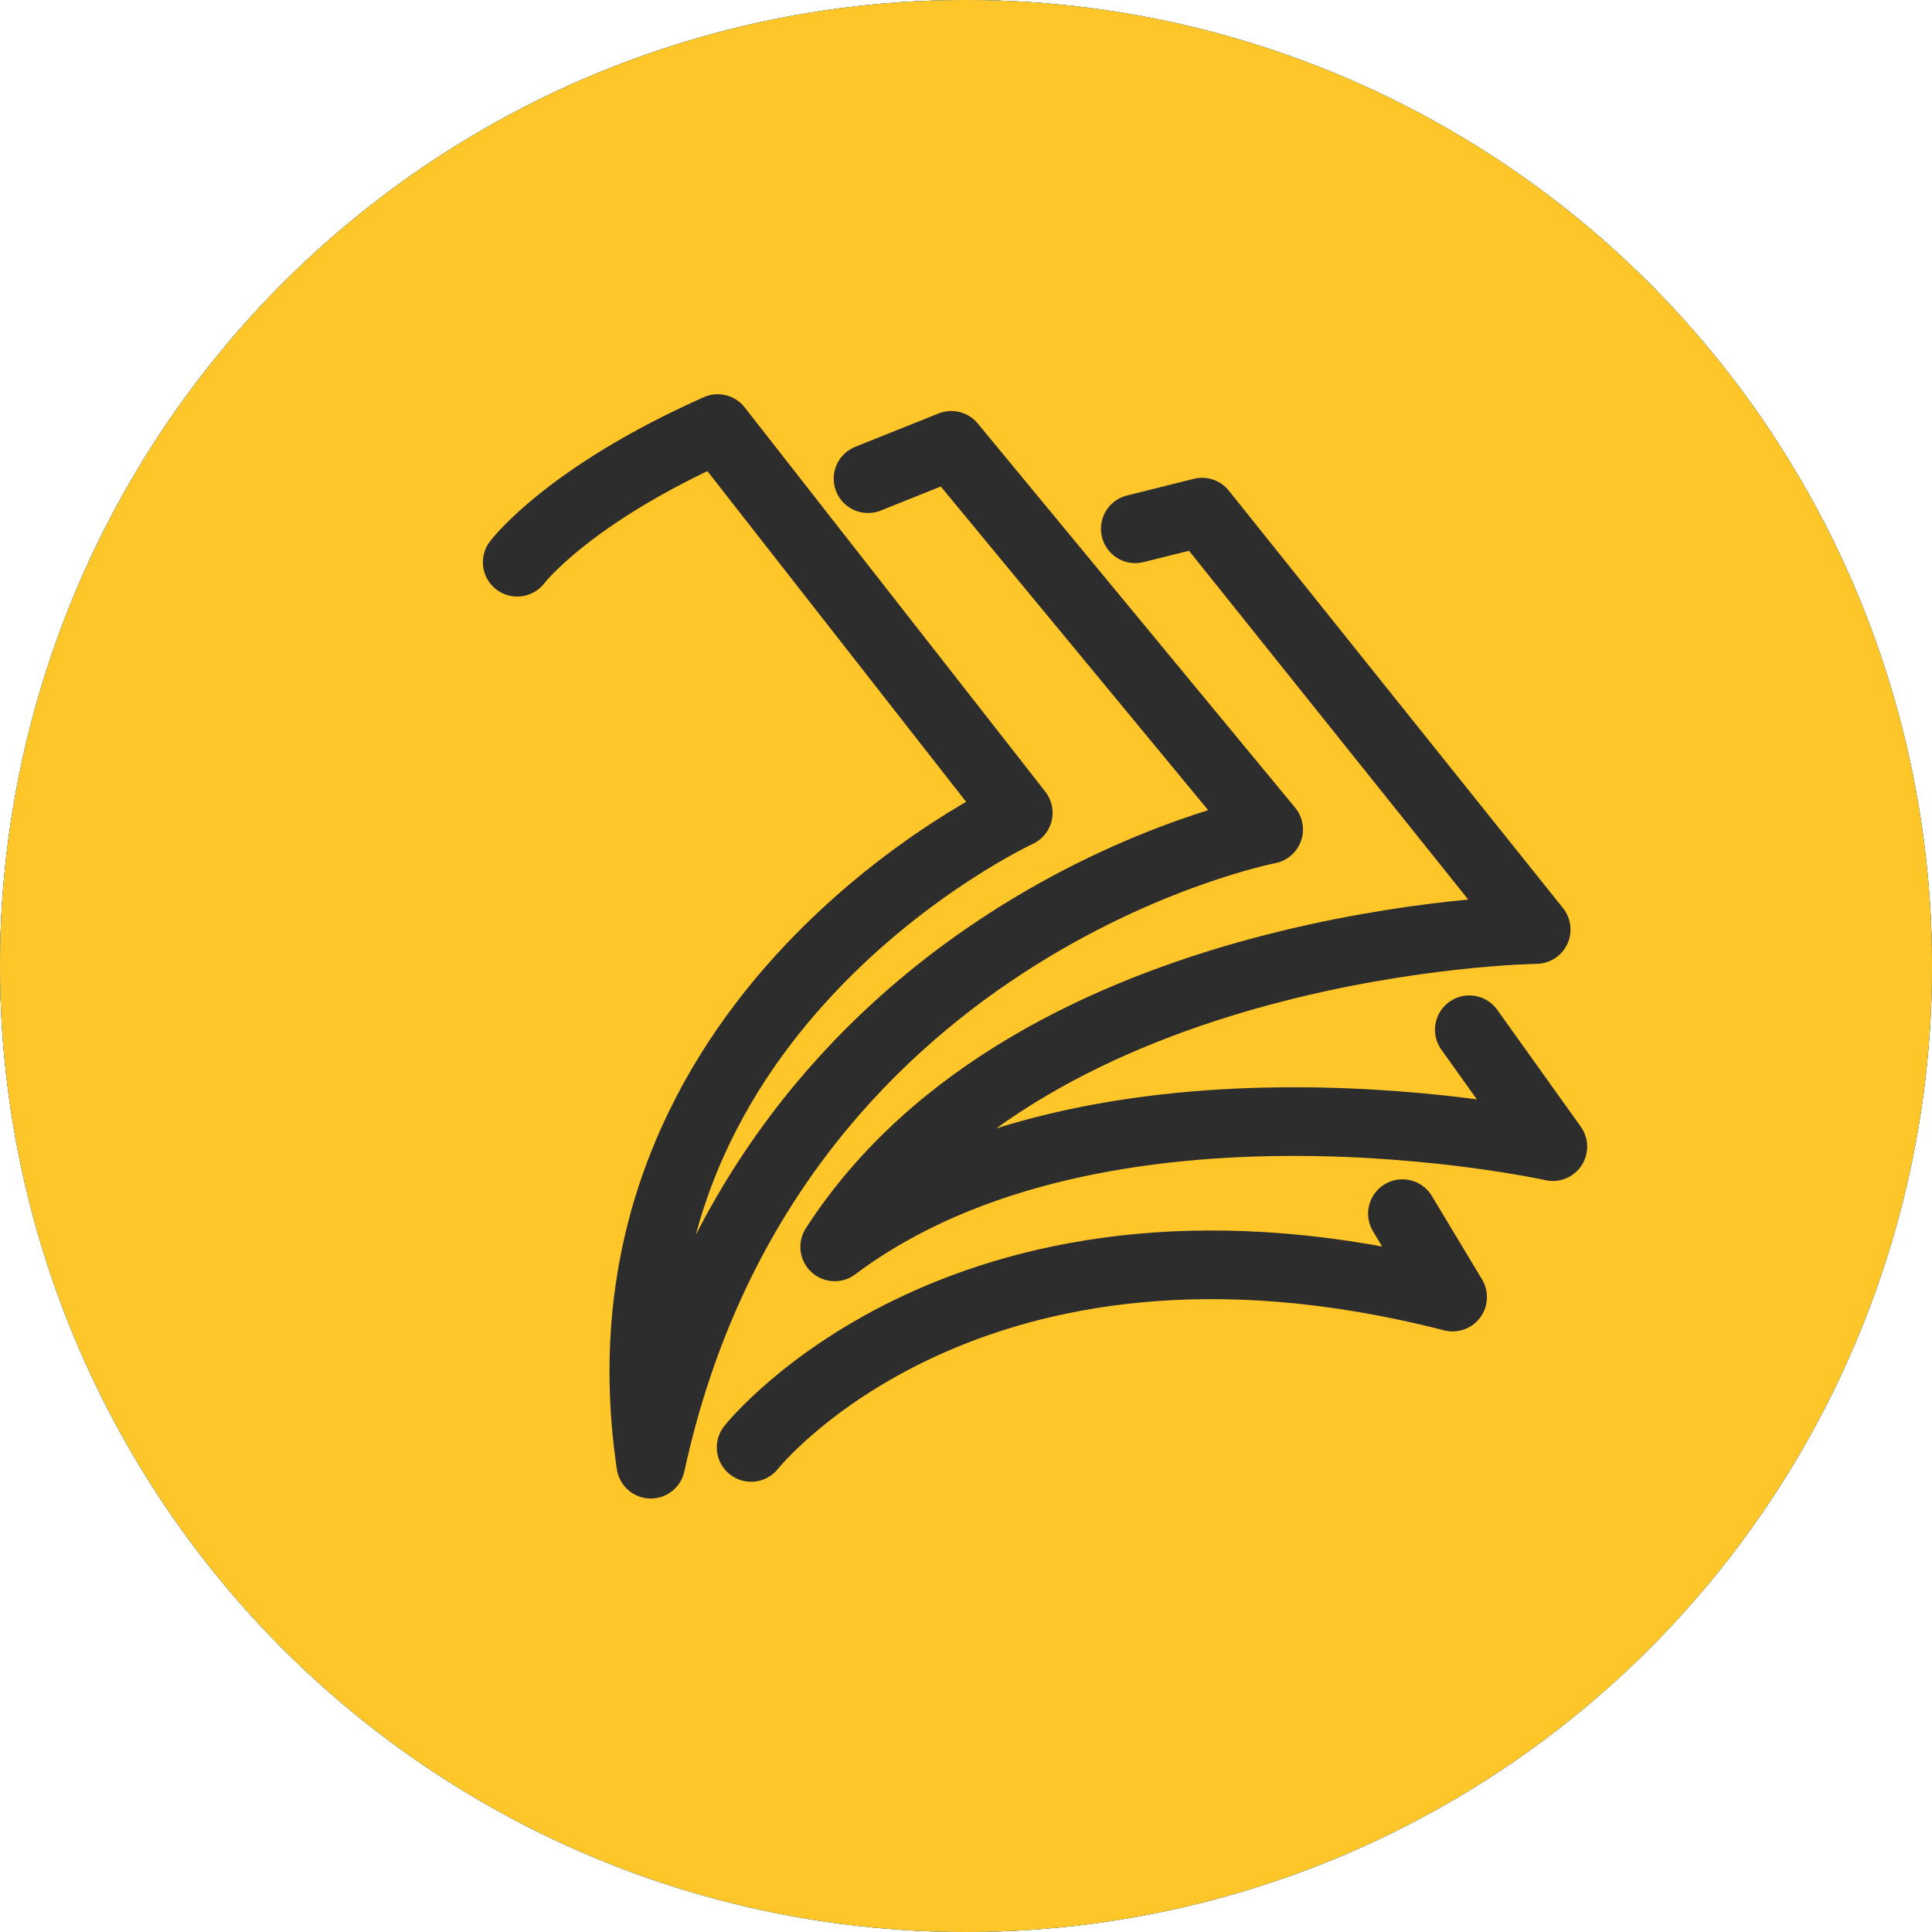<svg xmlns="http://www.w3.org/2000/svg" viewBox="0 0 197 197"><defs><style>.cls-1{fill:#00aa4f;}.cls-2{fill:#ce202f;}.cls-3{fill:#039deb;}.cls-4{fill:#ffc629;}.cls-5{fill:none;stroke:#2d2d2d;stroke-linecap:round;stroke-linejoin:round;stroke-width:7px;}</style></defs><title>iconb-PR &amp;amp; Events for Yellow</title><g id="Green_Circle" data-name="Green Circle"><circle class="cls-1" cx="98.5" cy="98.5" r="98.5"/></g><g id="Red_Circle" data-name="Red Circle"><circle class="cls-2" cx="98.5" cy="98.5" r="98.5"/></g><g id="Yellow_Circle" data-name="Yellow Circle"><circle class="cls-3" cx="98.5" cy="98.5" r="98.5"/></g><g id="Blue_Circle" data-name="Blue Circle"><circle class="cls-4" cx="98.5" cy="98.5" r="98.5"/></g><g id="PR_Events_for_Yellow" data-name="PR &amp; Events for Yellow"><g id="paper_types" data-name="paper types"><path class="cls-5" d="M88.51,48.81,97,45.41l32.36,39.17s-51.09,9.81-63,64.72c-6.81-46,37.47-66.42,37.47-66.42L73.18,43.7C57.85,50.52,52.74,57.33,52.74,57.33"/><path class="cls-5" d="M149.82,105l8.52,11.92s-46-10.22-73.23,10.22c20.44-31.68,71.53-32.36,71.53-32.36L122.57,52.22l-6.81,1.7"/><path class="cls-5" d="M76.59,147.59s22.14-28,71.53-15.33L143,123.75"/></g></g></svg>